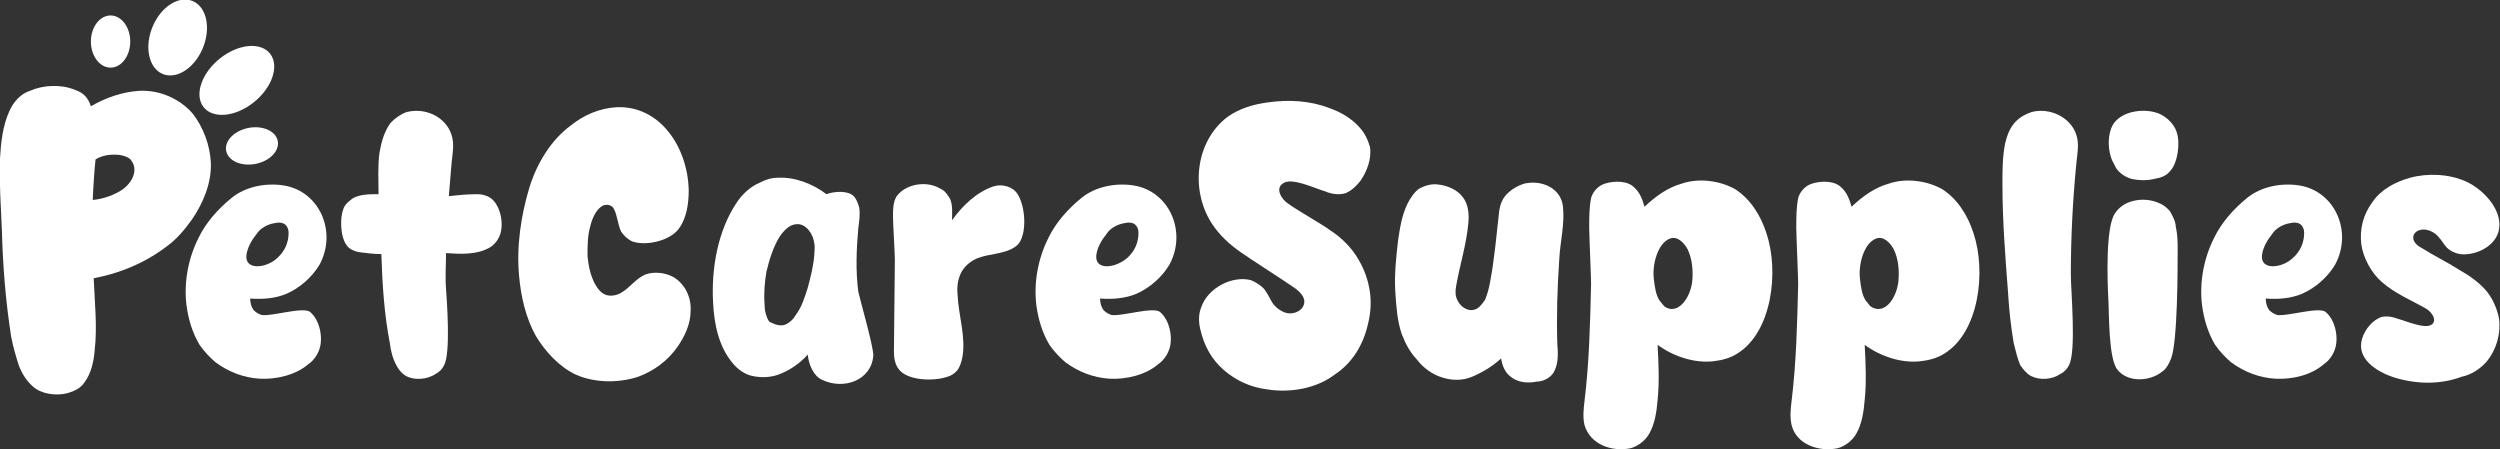 <svg width="256" height="46" viewBox="0 0 256 46" fill="none" xmlns="http://www.w3.org/2000/svg">
<rect x="0" y="0" width="256" height="46" fill="#333333" stroke="none"/>
<g clip-path="url(#clip0_10005_356)">
<path d="M26.579 38.778C24.948 38.679 23.412 38.086 22.069 37.097C21.493 36.602 20.918 36.008 20.438 35.316C19.67 34.03 19.286 32.645 19.095 31.26C18.807 28.886 19.286 26.413 20.342 24.335C21.11 22.753 22.357 21.368 23.7 20.279C25.14 19.092 27.25 18.697 29.073 18.993C32.72 19.587 34.543 23.742 32.72 27.105C31.952 28.391 30.705 29.479 29.361 30.073C28.21 30.568 26.867 30.666 25.619 30.568C25.619 30.963 25.715 31.359 25.907 31.656C26.099 31.953 26.483 32.15 26.771 32.249C27.73 32.447 31.088 31.359 31.76 31.953C32.72 32.744 33.103 34.525 32.72 35.712C32.528 36.305 32.144 36.899 31.568 37.294C30.321 38.383 28.306 38.877 26.579 38.778ZM28.402 26.413C29.169 25.72 29.553 24.83 29.553 23.841C29.553 23.544 29.457 23.247 29.265 23.049C28.977 22.753 28.498 22.753 28.114 22.851C27.442 22.95 26.675 23.346 26.291 23.94C25.811 24.533 25.331 25.325 25.235 26.116C25.044 27.699 27.25 27.501 28.402 26.413Z" fill="white"/>
<path d="M41.547 38.482C41.067 38.185 40.779 37.789 40.587 37.394C40.204 36.701 40.012 35.91 39.916 35.118C39.34 32.151 39.148 29.084 39.052 26.017C38.285 26.017 37.517 25.918 36.749 25.819C36.27 25.72 35.79 25.523 35.502 25.127C34.83 24.236 34.734 22.06 35.31 21.071C35.502 20.774 35.886 20.477 36.174 20.279C36.941 19.884 37.805 19.884 38.764 19.884C38.764 18.499 38.669 17.015 38.86 15.63C39.052 14.542 39.34 13.454 40.012 12.563C40.492 12.069 41.067 11.673 41.643 11.475C43.562 10.981 45.673 11.97 46.249 13.849C46.536 14.74 46.345 15.729 46.249 16.619C46.153 17.707 46.057 18.895 45.961 20.082C46.92 19.983 47.88 19.884 48.839 19.884C49.319 19.884 49.703 19.983 50.087 20.181C51.142 20.774 51.622 22.654 51.238 23.94C51.046 24.533 50.663 25.028 50.183 25.325C48.839 26.116 47.208 26.017 45.673 25.918C45.673 27.105 45.577 28.391 45.673 29.578C45.769 30.963 46.153 36.107 45.481 37.394C45.289 37.789 45.001 38.086 44.617 38.284C43.754 38.877 42.411 38.976 41.547 38.482Z" fill="white"/>
<path d="M59.011 38.383C57.283 37.591 55.844 36.008 54.885 34.426C53.829 32.546 53.349 30.37 53.157 28.292C52.87 25.226 53.349 22.06 54.213 19.191C54.98 16.718 56.42 14.344 58.435 12.86C59.778 11.772 61.409 11.079 63.136 10.98C67.55 10.783 70.429 15.036 70.525 19.488C70.525 20.774 70.333 22.258 69.565 23.346C68.702 24.632 66.207 25.226 64.768 24.731C64.288 24.533 63.904 24.137 63.616 23.742C63.232 22.95 63.232 22.06 62.849 21.368C62.657 20.972 62.081 20.873 61.697 21.071C61.026 21.466 60.642 22.357 60.45 23.148C60.162 24.137 60.162 25.127 60.162 26.215C60.258 27.204 60.45 28.193 60.929 29.084C61.217 29.578 61.505 29.974 61.985 30.172C62.465 30.37 63.136 30.271 63.616 29.974C64.48 29.479 65.151 28.49 66.111 28.095C66.975 27.798 68.126 27.897 68.99 28.391C70.141 29.084 70.813 30.469 70.717 31.854C70.717 33.14 70.141 34.426 69.373 35.514C68.414 36.899 66.975 37.987 65.343 38.581C63.232 39.273 60.834 39.174 59.011 38.383Z" fill="white"/>
<path d="M84.15 38.877C83.287 38.482 82.807 37.294 82.711 36.305C81.943 37.196 80.792 37.987 79.64 38.383C78.777 38.679 77.817 38.679 76.954 38.482C76.186 38.284 75.514 37.789 75.035 37.196C73.596 35.514 73.116 33.14 73.02 30.963C72.828 27.501 73.499 23.643 75.419 20.774C75.994 19.884 76.858 19.092 77.817 18.697C78.393 18.4 78.969 18.202 79.64 18.202C81.368 18.103 83.191 18.796 84.63 19.884C85.398 19.587 86.837 19.488 87.413 20.082C87.7 20.378 87.892 20.873 87.988 21.269C88.084 21.961 87.988 22.654 87.892 23.346C87.7 25.522 87.605 27.699 87.892 29.875C88.084 30.765 89.428 35.415 89.428 36.404C89.236 38.976 86.357 39.965 84.15 38.877ZM80.408 33.239C80.888 33.041 81.272 32.645 81.559 32.15C82.135 31.359 82.423 30.37 82.711 29.479C82.999 28.391 83.287 27.303 83.383 26.116C83.383 25.72 83.478 25.325 83.383 24.929C83.287 24.039 82.615 22.95 81.655 22.95C80.888 22.95 80.312 23.544 79.832 24.236C79.161 25.325 78.777 26.611 78.489 27.798C78.297 28.886 78.201 30.073 78.297 31.26C78.297 31.854 78.489 32.546 78.777 32.942C79.353 33.239 79.928 33.436 80.408 33.239Z" fill="white"/>
<path d="M92.018 37.789C91.634 37.295 91.538 36.602 91.538 36.009C91.538 34.822 91.634 27.798 91.634 26.611C91.634 26.017 91.442 22.753 91.442 22.258C91.442 21.467 91.442 20.675 91.826 20.082C92.786 18.796 94.897 18.499 96.24 19.29C96.72 19.488 97.008 19.884 97.296 20.378C97.583 21.071 97.487 21.862 97.487 22.555C98.543 21.071 99.982 19.686 101.709 19.093C102.573 18.796 103.724 19.093 104.204 19.884C104.972 21.071 105.164 23.643 104.396 24.83C104.204 25.127 103.916 25.325 103.532 25.523C102.477 26.017 101.229 26.017 100.174 26.413C99.598 26.611 98.927 27.105 98.543 27.699C98.063 28.49 97.967 29.381 98.063 30.271C98.159 32.348 98.927 34.525 98.543 36.602C98.447 37.097 98.255 37.69 97.967 37.987C97.679 38.284 97.391 38.482 97.008 38.581C95.568 39.075 92.882 38.976 92.018 37.789Z" fill="white"/>
<path d="M113.607 38.778C111.976 38.679 110.441 38.086 109.097 37.097C108.522 36.602 107.946 36.008 107.466 35.316C106.699 34.03 106.315 32.645 106.123 31.26C105.835 28.886 106.315 26.413 107.37 24.335C108.138 22.753 109.385 21.368 110.728 20.279C112.168 19.092 114.279 18.697 116.102 18.993C119.748 19.587 121.571 23.742 119.748 27.105C118.98 28.391 117.733 29.479 116.39 30.073C115.238 30.568 113.895 30.666 112.648 30.568C112.648 30.963 112.743 31.359 112.935 31.656C113.127 31.953 113.511 32.15 113.799 32.249C114.758 32.447 118.117 31.359 118.788 31.953C119.748 32.744 120.132 34.525 119.748 35.712C119.556 36.305 119.172 36.899 118.597 37.294C117.349 38.383 115.334 38.877 113.607 38.778ZM115.43 26.413C116.198 25.72 116.582 24.83 116.582 23.841C116.582 23.544 116.486 23.247 116.294 23.049C116.006 22.753 115.526 22.753 115.142 22.851C114.471 22.95 113.703 23.346 113.319 23.94C112.839 24.533 112.36 25.325 112.264 26.116C112.072 27.699 114.183 27.501 115.43 26.413Z" fill="white"/>
<path d="M129.727 39.867C128.096 39.669 126.561 38.976 125.313 37.888C124.066 36.8 123.298 35.415 122.914 33.733C122.723 32.942 122.723 32.15 123.01 31.458C123.682 29.48 126.177 28.193 128.096 28.688C128.576 28.886 129.055 29.183 129.439 29.578C129.727 29.974 130.015 30.469 130.207 30.864C130.495 31.359 130.974 31.755 131.454 31.953C132.318 32.348 133.565 31.854 133.565 30.864C133.565 30.37 133.085 29.875 132.702 29.578C132.03 29.084 127.712 26.314 127.04 25.819C125.889 25.028 124.833 24.039 124.066 22.852C121.859 19.389 122.435 14.443 125.697 11.97C126.944 11.079 128.384 10.684 129.823 10.486C131.934 10.189 134.141 10.288 136.156 11.079C137.307 11.475 138.459 12.168 139.226 13.058C139.706 13.553 140.09 14.344 140.282 15.037C140.474 16.224 139.994 17.51 139.322 18.499C138.938 18.993 138.459 19.488 137.787 19.785C137.115 19.983 136.348 19.884 135.676 19.587C134.621 19.29 132.222 18.103 131.358 18.796C130.591 19.29 131.166 20.378 131.934 20.873C132.414 21.269 135.676 23.148 136.156 23.544C137.403 24.335 138.459 25.424 139.13 26.611C140.282 28.589 140.666 30.864 140.09 33.14C139.61 35.316 138.459 37.196 136.636 38.383C134.812 39.768 132.126 40.262 129.727 39.867Z" fill="white"/>
<path d="M154.579 38.482C154.099 38.086 153.811 37.393 153.715 36.701C152.852 37.492 151.892 38.086 150.741 38.581C149.781 38.976 148.726 38.976 147.766 38.679C146.711 38.383 145.751 37.69 145.08 36.8C144.408 36.107 143.928 35.217 143.544 34.228C143.065 32.843 142.969 31.26 142.873 29.776C142.777 28.095 142.969 26.314 143.161 24.632C143.352 23.346 143.544 22.06 144.12 20.873C144.408 20.279 144.888 19.587 145.367 19.29C145.943 18.993 146.615 18.796 147.286 18.895C148.15 18.993 149.206 19.389 149.781 20.18C150.357 20.873 150.453 21.961 150.357 22.852C150.165 25.028 149.493 27.105 149.11 29.282C149.014 29.776 149.014 30.271 149.206 30.666C149.589 31.557 150.549 32.051 151.316 31.557C151.604 31.359 151.892 30.963 152.084 30.666C152.276 30.172 152.468 29.578 152.564 28.985C153.044 26.512 153.236 24.039 153.523 21.565C153.619 20.972 153.811 20.378 154.291 19.884C154.771 19.389 155.442 18.993 156.114 18.796C157.937 18.4 159.856 19.29 160.048 21.17C160.24 22.95 159.76 24.731 159.664 26.611C159.472 29.479 159.376 32.348 159.472 35.316C159.568 36.305 159.568 37.492 158.993 38.284C158.609 38.778 157.937 39.075 157.361 39.075C156.402 39.273 155.346 39.174 154.579 38.482Z" fill="white"/>
<path d="M162.255 43.527C162.063 42.735 162.159 41.845 162.255 41.054C162.735 37.097 162.831 33.14 162.927 29.084C162.927 28.391 162.735 24.039 162.735 23.346C162.735 22.258 162.735 21.269 162.927 20.279C163.118 19.587 163.694 18.994 164.366 18.796C165.325 18.499 166.669 18.499 167.34 19.191C167.916 19.686 168.204 20.477 168.396 21.17C169.547 20.082 170.795 19.191 172.234 18.796C173.961 18.202 176.168 18.499 177.703 19.389C179.238 20.378 180.294 22.06 180.87 23.841C182.213 27.798 181.445 34.03 177.895 36.206C177.127 36.701 176.264 36.899 175.4 36.998C173.481 37.196 171.37 36.503 169.739 35.316C169.835 37.196 169.931 39.075 169.739 40.955C169.643 42.142 169.451 43.428 168.876 44.417C168.492 45.11 167.724 45.703 166.956 45.901C165.037 46.297 162.831 45.505 162.255 43.527ZM173.289 28.787C173.385 27.699 173.289 26.512 172.81 25.523C172.426 24.83 171.754 24.138 170.986 24.434C169.739 24.929 169.163 27.105 169.355 28.589C169.451 29.381 169.547 30.172 169.931 30.765C170.027 30.864 170.315 31.26 170.411 31.359C171.754 32.348 173.097 30.568 173.289 28.787Z" fill="white"/>
<path d="M183.46 43.527C183.269 42.735 183.364 41.845 183.46 41.054C183.94 37.097 184.036 33.14 184.132 29.084C184.132 28.391 183.94 24.039 183.94 23.346C183.94 22.258 183.94 21.269 184.132 20.279C184.324 19.587 184.9 18.994 185.571 18.796C186.531 18.499 187.874 18.499 188.546 19.191C189.122 19.686 189.409 20.477 189.601 21.17C190.753 20.082 192 19.191 193.439 18.796C195.167 18.202 197.373 18.499 198.909 19.389C200.444 20.378 201.499 22.06 202.075 23.841C203.418 27.798 202.651 34.03 199.101 36.206C198.333 36.701 197.469 36.899 196.606 36.998C194.687 37.196 192.576 36.503 190.945 35.316C191.041 37.196 191.137 39.075 190.945 40.955C190.849 42.142 190.657 43.428 190.081 44.417C189.697 45.11 188.93 45.703 188.162 45.901C186.243 46.297 183.94 45.505 183.46 43.527ZM194.399 28.787C194.495 27.699 194.399 26.512 193.919 25.523C193.535 24.83 192.864 24.138 192.096 24.434C190.849 24.929 190.273 27.105 190.465 28.589C190.561 29.381 190.657 30.172 191.041 30.765C191.137 30.864 191.424 31.26 191.52 31.359C192.96 32.348 194.207 30.568 194.399 28.787Z" fill="white"/>
<path d="M207.928 38.482C207.448 38.185 207.16 37.789 206.872 37.394C206.585 36.701 206.393 35.91 206.201 35.118C205.913 33.437 205.721 31.656 205.625 29.974C205.337 26.215 205.049 22.555 205.049 18.796C205.049 17.411 205.049 16.026 205.337 14.641C205.529 13.849 205.817 13.058 206.393 12.464C206.872 11.97 207.448 11.673 208.024 11.475C209.847 10.981 212.054 11.97 212.63 13.849C212.917 14.74 212.725 15.729 212.63 16.619C212.246 20.477 212.054 24.335 212.054 28.095C212.054 29.776 212.63 36.008 211.862 37.394C211.67 37.789 211.382 38.086 210.998 38.284C210.135 38.877 208.887 38.976 207.928 38.482Z" fill="white"/>
<path d="M216.852 37.888C215.892 36.8 215.988 32.151 215.892 30.568C215.796 28.787 215.604 23.247 216.564 21.862C216.948 21.269 217.524 20.873 218.099 20.675C218.963 20.378 219.922 20.378 220.786 20.675C221.362 20.873 221.841 21.17 222.225 21.665C222.513 22.159 222.801 22.753 222.801 23.247C222.993 24.039 222.993 24.83 222.993 25.622C222.993 27.402 222.993 35.019 222.321 36.701C222.129 37.196 221.841 37.789 221.362 38.086C220.114 39.075 217.907 39.174 216.852 37.888ZM218.195 18.301C217.619 18.103 217.14 17.806 216.756 17.312C216.564 17.015 216.468 16.718 216.276 16.422C215.892 15.432 215.796 14.245 216.18 13.157C216.756 11.574 218.963 11.08 220.594 11.475C221.553 11.673 222.609 12.563 222.897 13.553C223.281 14.641 222.993 16.718 222.225 17.51C221.841 18.004 221.266 18.202 220.69 18.301C219.922 18.499 219.059 18.499 218.195 18.301Z" fill="white"/>
<path d="M232.972 38.778C231.341 38.679 229.805 38.086 228.462 37.097C227.886 36.602 227.311 36.008 226.831 35.316C226.063 34.03 225.679 32.645 225.488 31.26C225.2 28.886 225.679 26.413 226.735 24.335C227.503 22.753 228.75 21.368 230.093 20.279C231.533 19.092 233.643 18.697 235.467 18.993C239.113 19.587 240.936 23.742 239.113 27.105C238.345 28.391 237.098 29.479 235.754 30.073C234.603 30.568 233.26 30.666 232.012 30.568C232.012 30.963 232.108 31.359 232.3 31.656C232.492 31.953 232.876 32.15 233.164 32.249C234.123 32.447 237.482 31.359 238.153 31.953C239.113 32.744 239.497 34.525 239.113 35.712C238.921 36.305 238.537 36.899 237.961 37.294C236.714 38.383 234.795 38.877 232.972 38.778ZM234.795 26.413C235.563 25.72 235.946 24.83 235.946 23.841C235.946 23.544 235.85 23.247 235.658 23.049C235.371 22.753 234.891 22.753 234.507 22.851C233.835 22.95 233.068 23.346 232.684 23.94C232.204 24.533 231.724 25.325 231.628 26.116C231.437 27.699 233.643 27.501 234.795 26.413Z" fill="white"/>
<path d="M245.253 38.679C243.334 38.086 241.223 36.701 241.895 34.623C242.183 33.733 242.95 32.744 243.91 32.447C244.486 32.348 245.061 32.447 245.541 32.645C246.309 32.843 248.324 33.733 248.995 33.239C249.571 32.843 249.091 32.051 248.516 31.656C246.98 30.765 245.253 30.073 243.91 28.886C242.854 27.995 241.991 26.413 241.799 25.028C241.607 23.445 241.991 21.961 242.95 20.675C243.814 19.389 245.349 18.598 246.788 18.202C248.612 17.707 250.818 17.806 252.546 18.598C254.465 19.488 256.48 21.763 255.808 23.841C255.328 25.325 253.409 26.215 251.874 26.017C251.394 25.918 250.914 25.72 250.531 25.325C250.243 25.028 250.051 24.632 249.763 24.335C249.475 23.94 248.995 23.643 248.516 23.544C247.748 23.346 246.884 23.841 247.172 24.632C247.364 25.028 247.652 25.226 248.036 25.424C249.283 26.215 250.531 26.808 251.778 27.6C252.833 28.193 253.985 28.985 254.752 29.974C255.328 30.765 255.712 31.656 255.904 32.645C256.096 34.228 255.616 35.811 254.657 36.998C253.985 37.789 253.025 38.383 252.066 38.581C249.955 39.372 247.556 39.372 245.253 38.679Z" fill="white"/>
<path d="M3.358 39.57C2.686 38.976 2.207 38.185 1.919 37.393C1.631 36.503 1.343 35.514 1.151 34.525C0.575 30.864 0.288 27.204 0.192 23.544C0.096 21.071 -0.096 18.697 -0 16.224C0.096 14.542 0.288 12.86 0.959 11.376C1.343 10.486 2.111 9.595 3.07 9.299C4.414 8.705 6.237 8.606 7.676 9.2C8.54 9.497 9.019 9.991 9.307 10.882C10.842 9.991 12.569 9.398 14.297 9.299C16.312 9.2 18.423 10.09 19.766 11.673C20.821 13.058 21.493 14.838 21.589 16.619C21.685 18.697 20.821 20.774 19.67 22.456C18.902 23.544 18.039 24.533 17.079 25.226C14.872 26.907 12.282 27.995 9.595 28.49C9.691 30.963 9.979 33.436 9.691 35.91C9.595 37.097 9.307 38.284 8.635 39.174C8.252 39.767 7.58 40.064 6.908 40.262C5.757 40.559 4.222 40.361 3.358 39.57ZM9.499 20.477C10.555 20.378 11.706 19.983 12.569 19.389C13.529 18.697 14.201 17.411 13.433 16.421C13.241 16.125 12.857 16.026 12.569 15.927C11.706 15.729 10.555 15.828 9.787 16.322C9.691 16.916 9.499 19.983 9.499 20.477Z" fill="white"/>
<path d="M11.322 6.925C12.435 6.925 13.337 5.729 13.337 4.254C13.337 2.779 12.435 1.583 11.322 1.583C10.209 1.583 9.307 2.779 9.307 4.254C9.307 5.729 10.209 6.925 11.322 6.925Z" fill="white"/>
<path d="M20.737 5.002C21.617 2.954 21.192 0.773 19.787 0.131C18.382 -0.511 16.53 0.629 15.649 2.677C14.769 4.725 15.194 6.905 16.599 7.547C18.004 8.189 19.857 7.05 20.737 5.002Z" fill="white"/>
<path d="M25.935 10.518C27.834 9.032 28.621 6.804 27.692 5.542C26.763 4.28 24.47 4.462 22.57 5.948C20.671 7.434 19.884 9.662 20.813 10.924C21.742 12.186 24.035 12.005 25.935 10.518Z" fill="white"/>
<path d="M26.116 16.793C27.578 16.53 28.622 15.487 28.449 14.465C28.275 13.442 26.95 12.827 25.488 13.091C24.027 13.354 22.982 14.397 23.156 15.419C23.329 16.442 24.655 17.057 26.116 16.793Z" fill="white"/>
</g>
<defs>
<clipPath id="clip0_10005_356">
<rect width="256" height="46" fill="white"/>
</clipPath>
</defs>
</svg>
